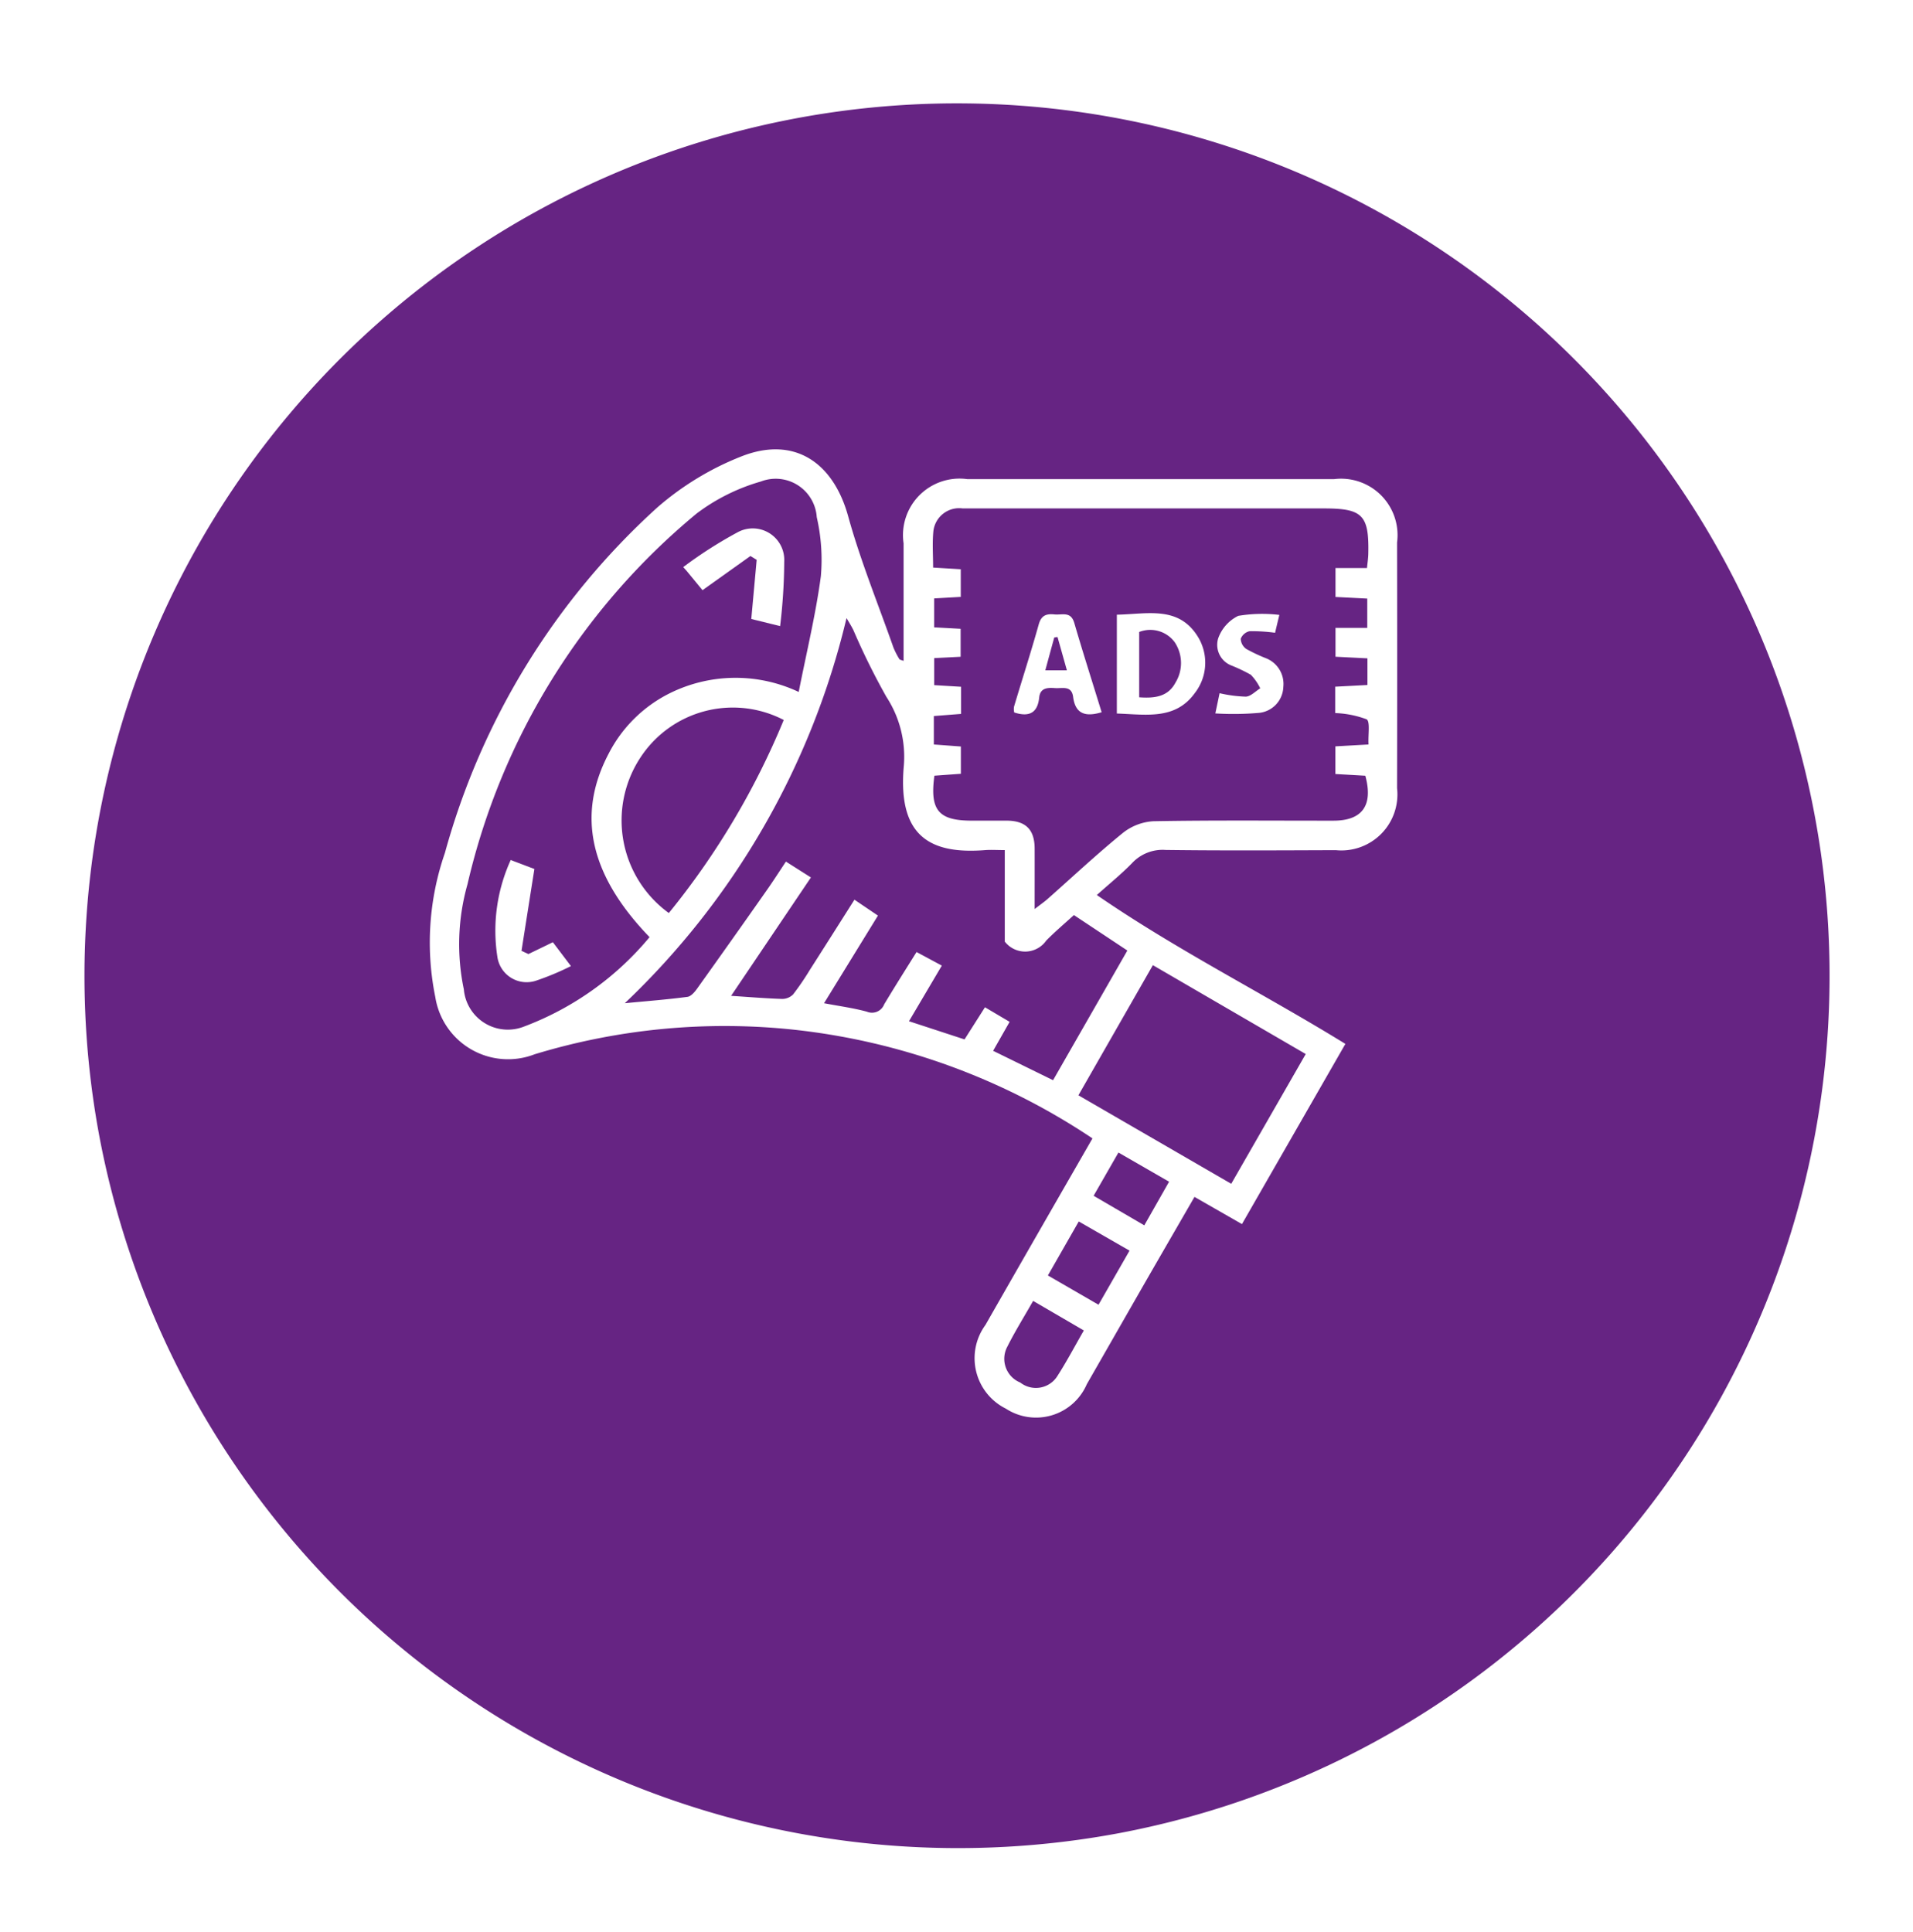 <svg xmlns="http://www.w3.org/2000/svg" xmlns:xlink="http://www.w3.org/1999/xlink" width="55.339" height="55.895" viewBox="0 0 55.339 55.895">
  <defs>
    <filter id="Path_5337" x="0" y="0" width="55.339" height="55.895" filterUnits="userSpaceOnUse">
      <feOffset dy="2.824" input="SourceAlpha"/>
      <feGaussianBlur stdDeviation="0.807" result="blur"/>
      <feFlood flood-color="#3f3f3f" flood-opacity="0.302"/>
      <feComposite operator="in" in2="blur"/>
      <feComposite in="SourceGraphic"/>
    </filter>
  </defs>
  <g id="Group_3869" data-name="Group 3869" transform="translate(-635.579 -1510)">
    <g id="Group_232" data-name="Group 232" transform="translate(638 1510)">
      <g transform="matrix(1, 0, 0, 1, -2.42, 0)" filter="url(#Path_5337)">
        <path id="Path_5337-2" data-name="Path 5337" d="M184.218,304.931a25.241,25.241,0,1,1,29.509,20.187A25.281,25.281,0,0,1,184.218,304.931Z" transform="translate(-181.35 -274.91)" fill="#662483"/>
      </g>
    </g>
    <g id="Free_advertisement" data-name="Free advertisement" transform="translate(328.923 1384.746)">
      <path id="Path_10308" data-name="Path 10308" d="M338.259,158.188a19.237,19.237,0,0,0-8.627-3.144,18.9,18.9,0,0,0-7.507.709,2.13,2.13,0,0,1-2.877-1.656,7.91,7.91,0,0,1,.278-4.167,20.982,20.982,0,0,1,6.138-9.989,8.36,8.36,0,0,1,2.426-1.478c1.519-.606,2.661.143,3.1,1.721.356,1.288.865,2.534,1.31,3.8a2.181,2.181,0,0,0,.174.339c.011.019.051.022.121.05,0-1.146,0-2.274,0-3.4a1.635,1.635,0,0,1,1.847-1.857q5.3,0,10.6,0a1.633,1.633,0,0,1,1.828,1.833q.007,3.553,0,7.106a1.62,1.62,0,0,1-1.772,1.794c-1.64.006-3.28.015-4.92-.006a1.208,1.208,0,0,0-.973.38c-.3.309-.633.578-1.02.924,2.324,1.6,4.808,2.839,7.19,4.307l-2.992,5.213-1.373-.787c-.549.951-1.084,1.873-1.615,2.8-.5.872-1,1.748-1.5,2.619a1.6,1.6,0,0,1-2.343.706,1.629,1.629,0,0,1-.588-2.422C336.189,161.786,337.217,160,338.259,158.188Zm-1.673-6.636c.167-.128.268-.2.358-.276.728-.644,1.438-1.31,2.191-1.923a1.563,1.563,0,0,1,.888-.341c1.736-.032,3.472-.014,5.208-.016.836,0,1.154-.446.921-1.3l-.866-.05v-.8l.959-.054c-.016-.288.052-.668-.057-.729a2.867,2.867,0,0,0-.908-.18v-.763l.933-.049V144.3l-.924-.047v-.835h.919v-.847l-.919-.047v-.836h.911c.015-.155.035-.279.038-.4.026-1.129-.16-1.324-1.271-1.325q-3.439,0-6.879,0c-1.194,0-2.389,0-3.583,0a.75.75,0,0,0-.849.664c-.033.342-.007.69-.007,1.047l.8.048v.8l-.77.044v.837l.766.042v.809l-.765.039v.782l.778.047v.785l-.788.062v.823l.782.058v.789l-.766.056c-.136,1,.119,1.3,1.083,1.3.334,0,.669,0,1,0,.558,0,.815.257.817.806S336.586,150.913,336.586,151.552Zm.533,4.952,2.149-3.751-1.546-1.026c-.27.246-.548.481-.8.737a.745.745,0,0,1-1.2.03v-2.647c-.216,0-.389-.012-.561,0-1.615.129-2.526-.415-2.363-2.395a3.173,3.173,0,0,0-.5-2.037,20.129,20.129,0,0,1-.954-1.929c-.052-.106-.115-.207-.2-.351a22.555,22.555,0,0,1-6.414,11.142c.659-.063,1.237-.108,1.812-.184.1-.013.207-.136.276-.233q1.015-1.42,2.017-2.849c.188-.267.364-.543.556-.831l.723.459-2.309,3.425c.528.034,1,.074,1.474.089a.445.445,0,0,0,.32-.131,7.679,7.679,0,0,0,.484-.709c.427-.668.85-1.337,1.29-2.031l.68.46-1.559,2.535c.435.083.844.137,1.24.245a.379.379,0,0,0,.5-.214c.3-.5.615-1,.936-1.512l.731.393-.95,1.609,1.607.526.591-.93.713.422-.477.838Zm-11.673-4.139c-1.738-1.8-2.113-3.541-1.182-5.31a3.979,3.979,0,0,1,1.778-1.751,4.284,4.284,0,0,1,3.719-.032c.23-1.165.494-2.249.641-3.349a5.51,5.51,0,0,0-.119-1.708,1.191,1.191,0,0,0-1.617-1.031,5.676,5.676,0,0,0-1.858.926,19.67,19.67,0,0,0-6.628,10.724,6.358,6.358,0,0,0-.106,3.042,1.277,1.277,0,0,0,1.734,1.079A8.7,8.7,0,0,0,325.447,152.365Zm14.56.811-2.154,3.765,4.421,2.56,2.155-3.754Zm-14-1.511a22.31,22.31,0,0,0,3.322-5.582,3.194,3.194,0,0,0-4.15,1.093A3.309,3.309,0,0,0,326,151.665Zm10.536,11.224c-.267.47-.527.886-.746,1.324a.741.741,0,0,0,.375,1.038.733.733,0,0,0,1.08-.2c.264-.411.492-.845.758-1.307Zm2.789-1.454-1.469-.844-.893,1.562,1.465.847Zm.427-.732.717-1.262-1.465-.844-.718,1.251Z" fill="#fff" fill-rule="evenodd"/>
      <path id="Path_10309" data-name="Path 10309" d="M369.026,150.14c.869-.017,1.756-.259,2.316.594a1.431,1.431,0,0,1-.062,1.675c-.568.786-1.419.617-2.254.59Zm.646,2.39c.444.032.831-.013,1.049-.423a1.084,1.084,0,0,0-.025-1.176.879.879,0,0,0-1.024-.291Z" transform="translate(-30.062 -7.103)" fill="#fff" fill-rule="evenodd"/>
      <path id="Path_10310" data-name="Path 10310" d="M364.078,153c-.483.145-.762.04-.825-.444-.044-.338-.313-.24-.52-.254s-.431-.018-.461.271c-.045.429-.269.579-.722.434a.433.433,0,0,1-.007-.167c.237-.794.492-1.582.715-2.38.074-.267.225-.313.453-.29s.476-.1.577.252C363.536,151.272,363.808,152.12,364.078,153Zm-1.628-1.213h.623l-.271-.963-.094.012C362.626,151.133,362.544,151.435,362.45,151.782Z" transform="translate(-25.554 -7.141)" fill="#fff" fill-rule="evenodd"/>
      <path id="Path_10311" data-name="Path 10311" d="M376.181,153.033c.063-.3.092-.436.123-.585a3.876,3.876,0,0,0,.76.1c.143-.008.278-.156.416-.241a1.491,1.491,0,0,0-.272-.392,4.82,4.82,0,0,0-.556-.266.641.641,0,0,1-.389-.786,1.153,1.153,0,0,1,.58-.652,4.193,4.193,0,0,1,1.19-.028c-.056.231-.09.377-.124.517a5.1,5.1,0,0,0-.734-.046.358.358,0,0,0-.259.219.373.373,0,0,0,.16.295,4.763,4.763,0,0,0,.558.264.8.8,0,0,1,.514.834.781.781,0,0,1-.689.75A8.633,8.633,0,0,1,376.181,153.033Z" transform="translate(-34.368 -7.14)" fill="#fff" fill-rule="evenodd"/>
      <path id="Path_10312" data-name="Path 10312" d="M337.519,145.095a12.5,12.5,0,0,1,1.577-1.009.912.912,0,0,1,1.345.852,16.2,16.2,0,0,1-.119,1.864l-.834-.206.156-1.711-.18-.111-1.387.989-.454-.552Z" transform="translate(-11.099 -3.435)" fill="#fff" fill-rule="evenodd"/>
      <path id="Path_10313" data-name="Path 10313" d="M324.791,170.666l.707-.343.523.691a7.794,7.794,0,0,1-1.019.425.855.855,0,0,1-1.11-.7,4.929,4.929,0,0,1,.387-2.794l.685.26c-.131.826-.252,1.6-.373,2.368Z" transform="translate(-2.849 -17.811)" fill="#fff" fill-rule="evenodd"/>
    </g>
  </g>
</svg>
